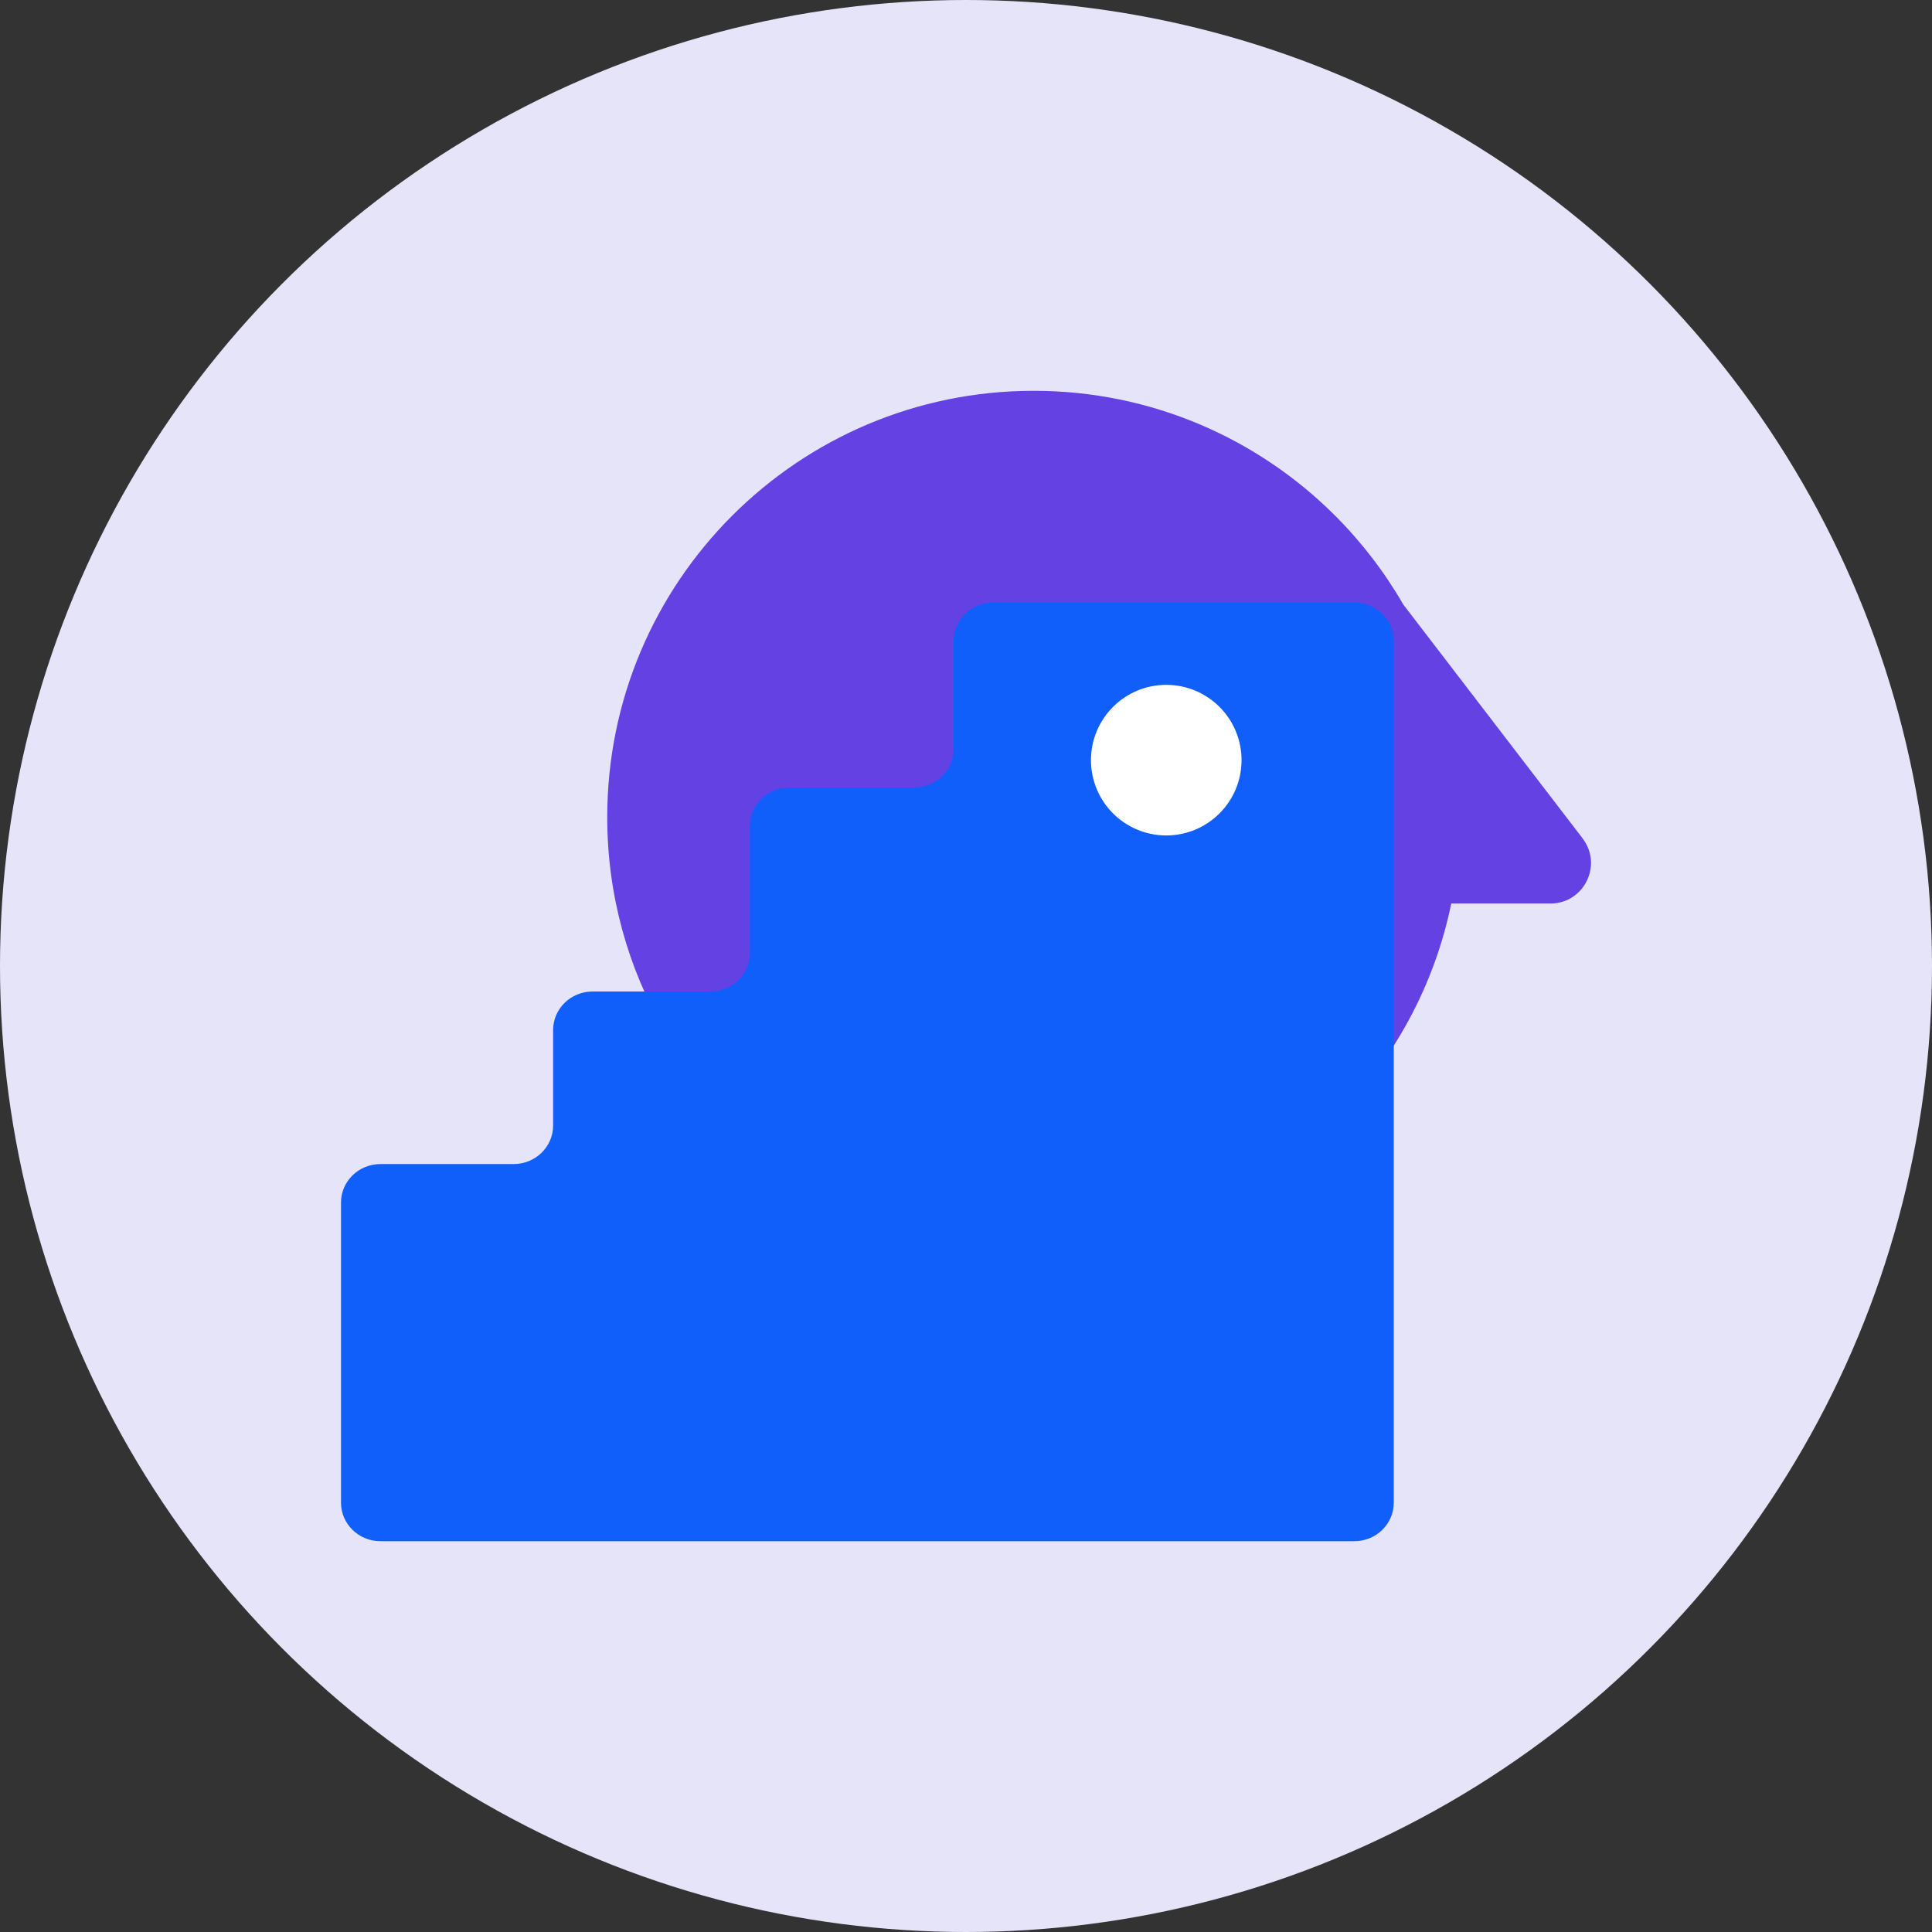 <svg width="136" height="136" viewBox="0 0 136 136" fill="none" xmlns="http://www.w3.org/2000/svg">
<rect x="0" y="0" width="136" height="136" fill="#333333" stroke="none"/>
<circle cx="68" cy="68" r="68" fill="#E6E4F8"/>
<path fill-rule="evenodd" clip-rule="evenodd" d="M111.404 59.013L98.784 42.556C97.462 40.266 95.849 38.164 93.985 36.3C88.556 30.871 81.053 27.51 72.764 27.51C56.185 27.51 42.745 40.95 42.745 57.529C42.745 63.012 44.215 68.156 46.784 72.582C51.983 81.529 61.668 87.547 72.757 87.547C81.127 87.547 88.698 84.118 94.148 78.594V42.102C94.148 40.862 94.148 78.587 94.148 78.587C98.133 74.541 100.973 69.376 102.159 63.602H109.14C111.506 63.602 112.841 60.89 111.404 59.02V59.013Z" fill="#6441E2"/>
<g style="mix-blend-mode:multiply">
<path fill-rule="evenodd" clip-rule="evenodd" d="M98.119 45.132C98.119 43.634 96.872 42.421 95.34 42.421H69.903C68.365 42.421 67.124 43.634 67.124 45.132V52.723C67.124 54.221 65.877 55.434 64.345 55.434H55.561C54.023 55.434 52.782 56.647 52.782 58.145V67.085C52.782 68.583 51.535 69.796 50.004 69.796H41.714C40.176 69.796 38.935 71.01 38.935 72.507V79.231C38.935 80.729 37.688 81.942 36.157 81.942H32.95H26.783C25.244 81.942 24.004 83.155 24.004 84.653V91.763V105.78C24.004 107.278 25.251 108.491 26.783 108.491H95.334C96.872 108.491 98.112 107.278 98.112 105.78V45.132H98.119Z" fill="#105FFB"/>
</g>
<path d="M82.097 58.81C85.024 58.81 87.397 56.437 87.397 53.509C87.397 50.582 85.024 48.209 82.097 48.209C79.17 48.209 76.797 50.582 76.797 53.509C76.797 56.437 79.17 58.81 82.097 58.81Z" fill="white"/>
</svg>
